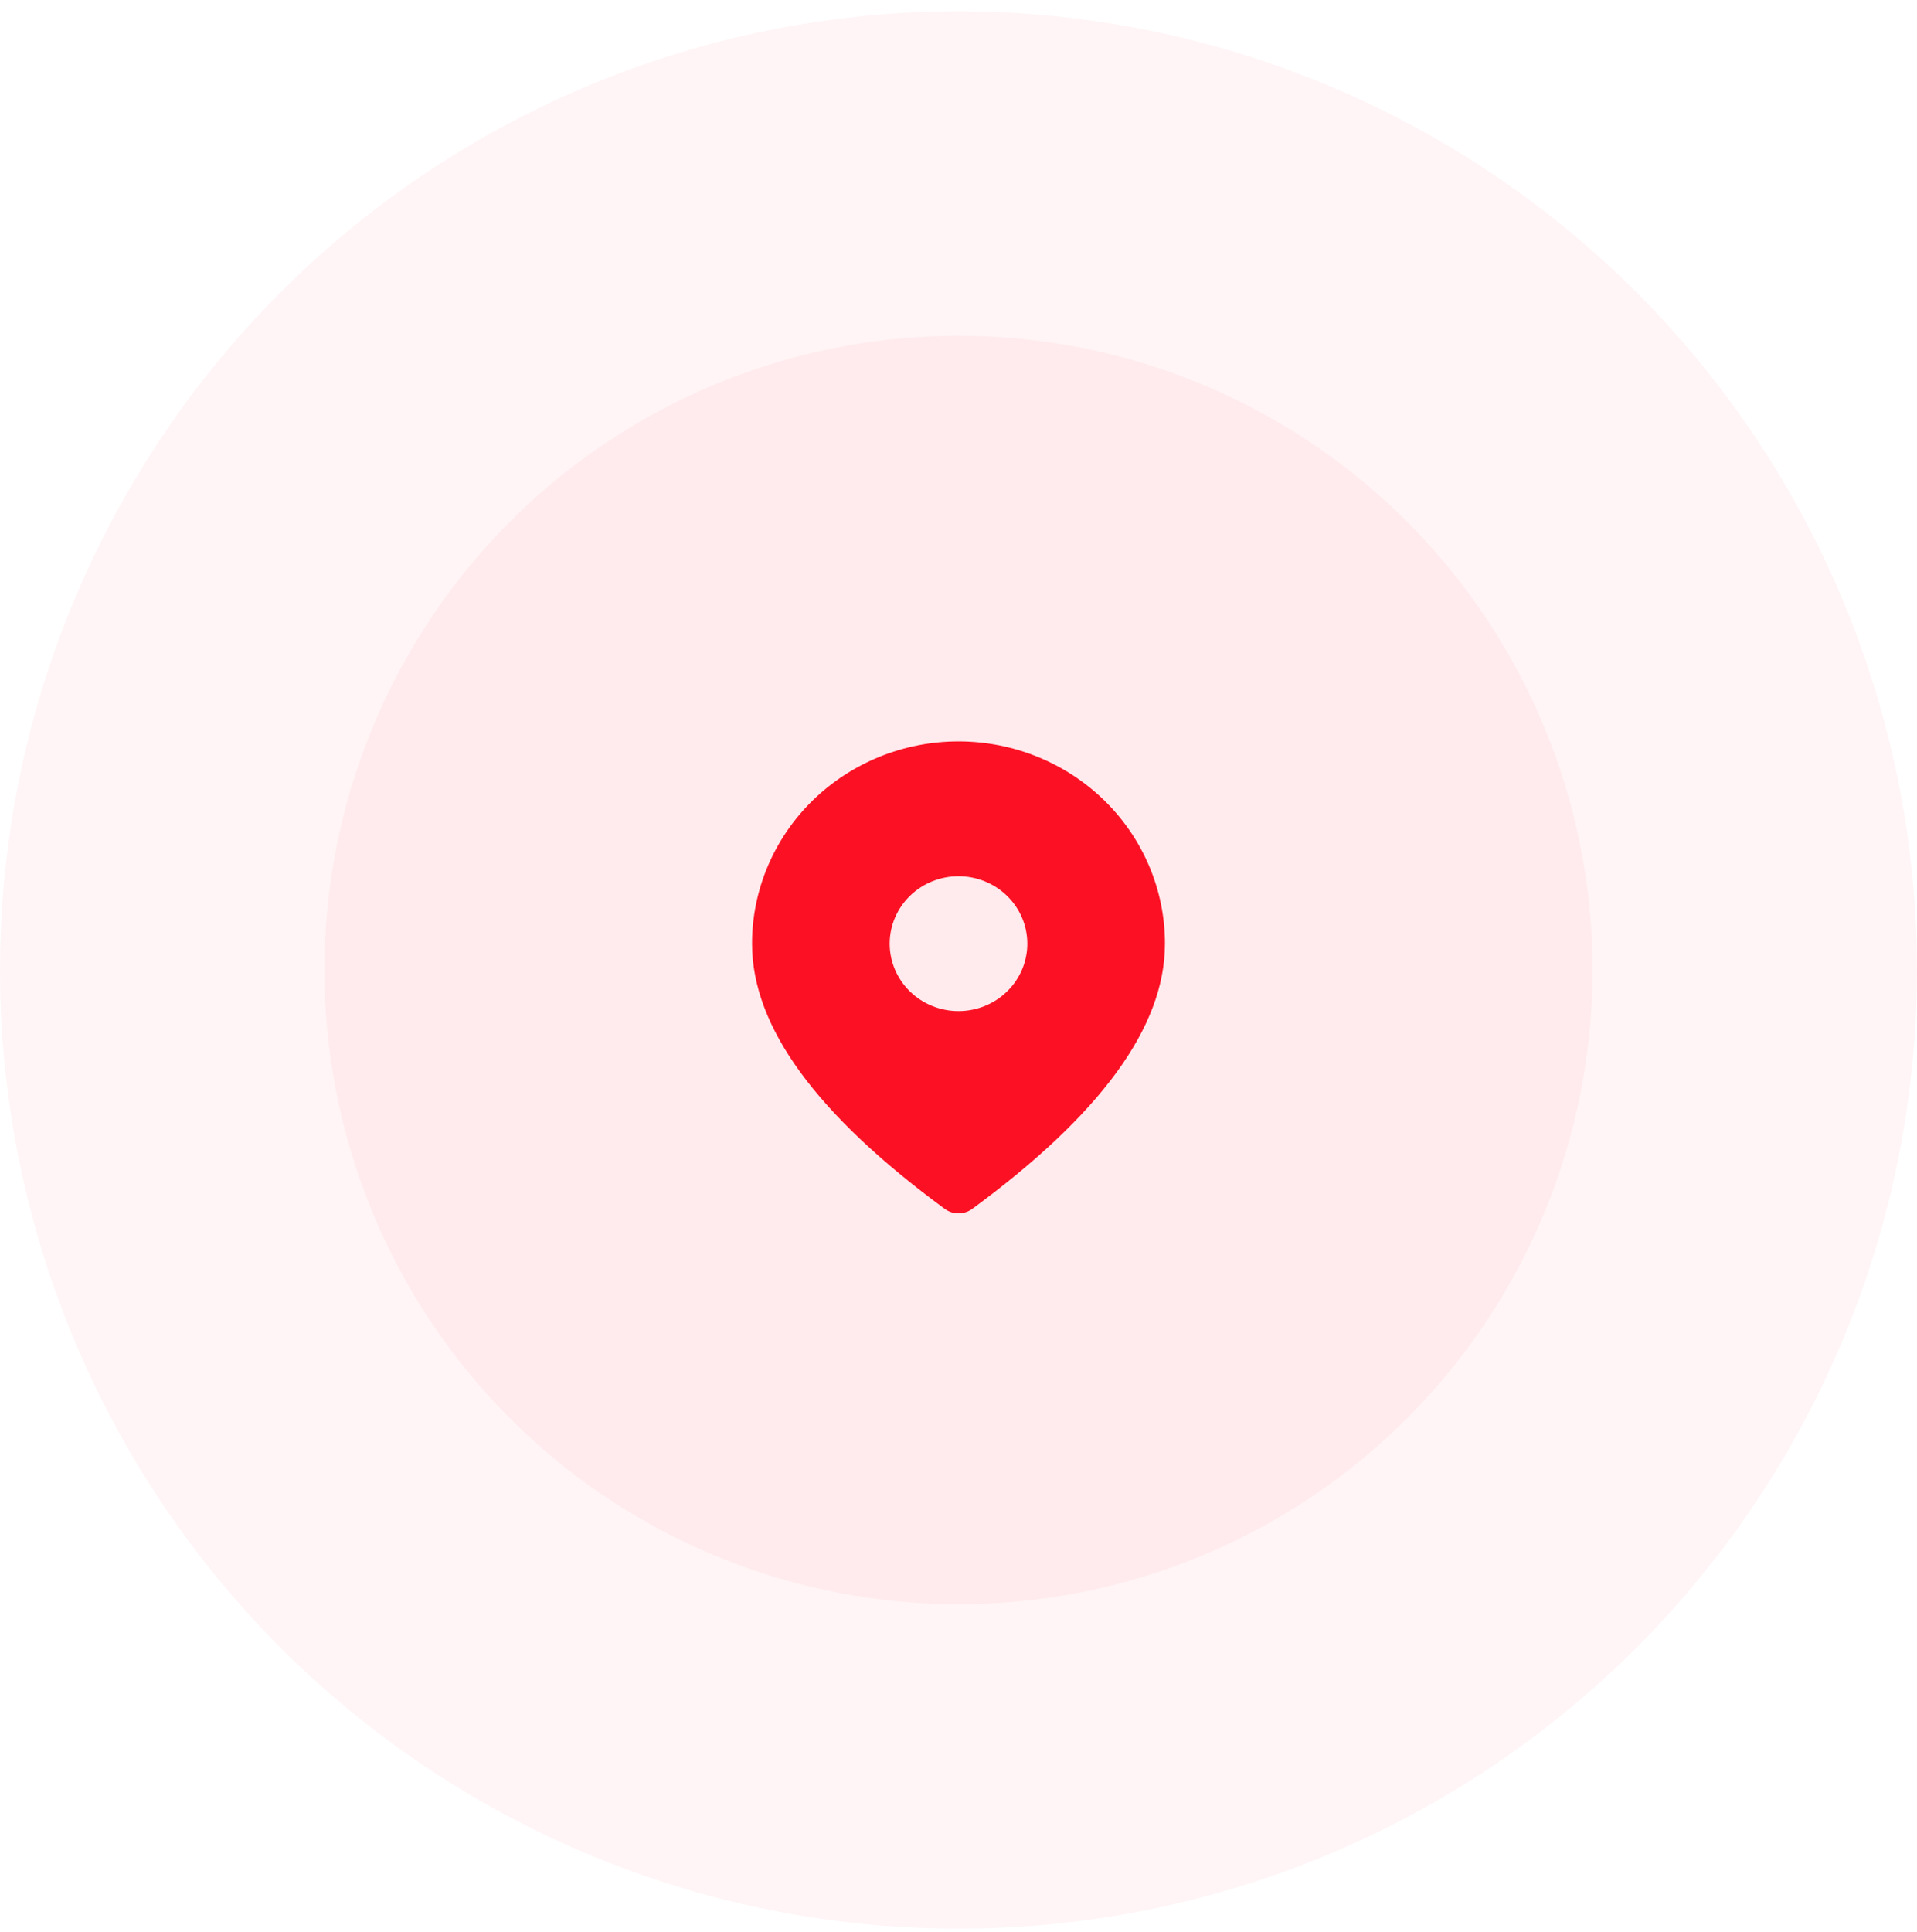 <svg xmlns="http://www.w3.org/2000/svg" width="130" height="131" viewBox="0 0 130 131" fill="none"><circle opacity="0.04" cx="65" cy="65.766" r="65" fill="#FC1124"></circle><circle opacity="0.04" cx="65" cy="65.766" r="43" fill="#FC1124"></circle><path d="M65 50.266C68.713 50.266 72.274 51.711 74.9 54.282C77.525 56.854 79 60.343 79 63.98C79 69.658 74.582 75.607 65.933 81.961C65.664 82.159 65.337 82.266 65 82.266C64.663 82.266 64.336 82.159 64.067 81.961C55.418 75.607 51 69.658 51 63.98C51 60.343 52.475 56.854 55.1 54.282C57.726 51.711 61.287 50.266 65 50.266ZM65 59.408C63.762 59.408 62.575 59.89 61.7 60.747C60.825 61.605 60.333 62.767 60.333 63.98C60.333 65.192 60.825 66.355 61.7 67.212C62.575 68.07 63.762 68.551 65 68.551C66.238 68.551 67.425 68.07 68.3 67.212C69.175 66.355 69.667 65.192 69.667 63.98C69.667 62.767 69.175 61.605 68.3 60.747C67.425 59.89 66.238 59.408 65 59.408Z" fill="#FC1124"></path></svg>